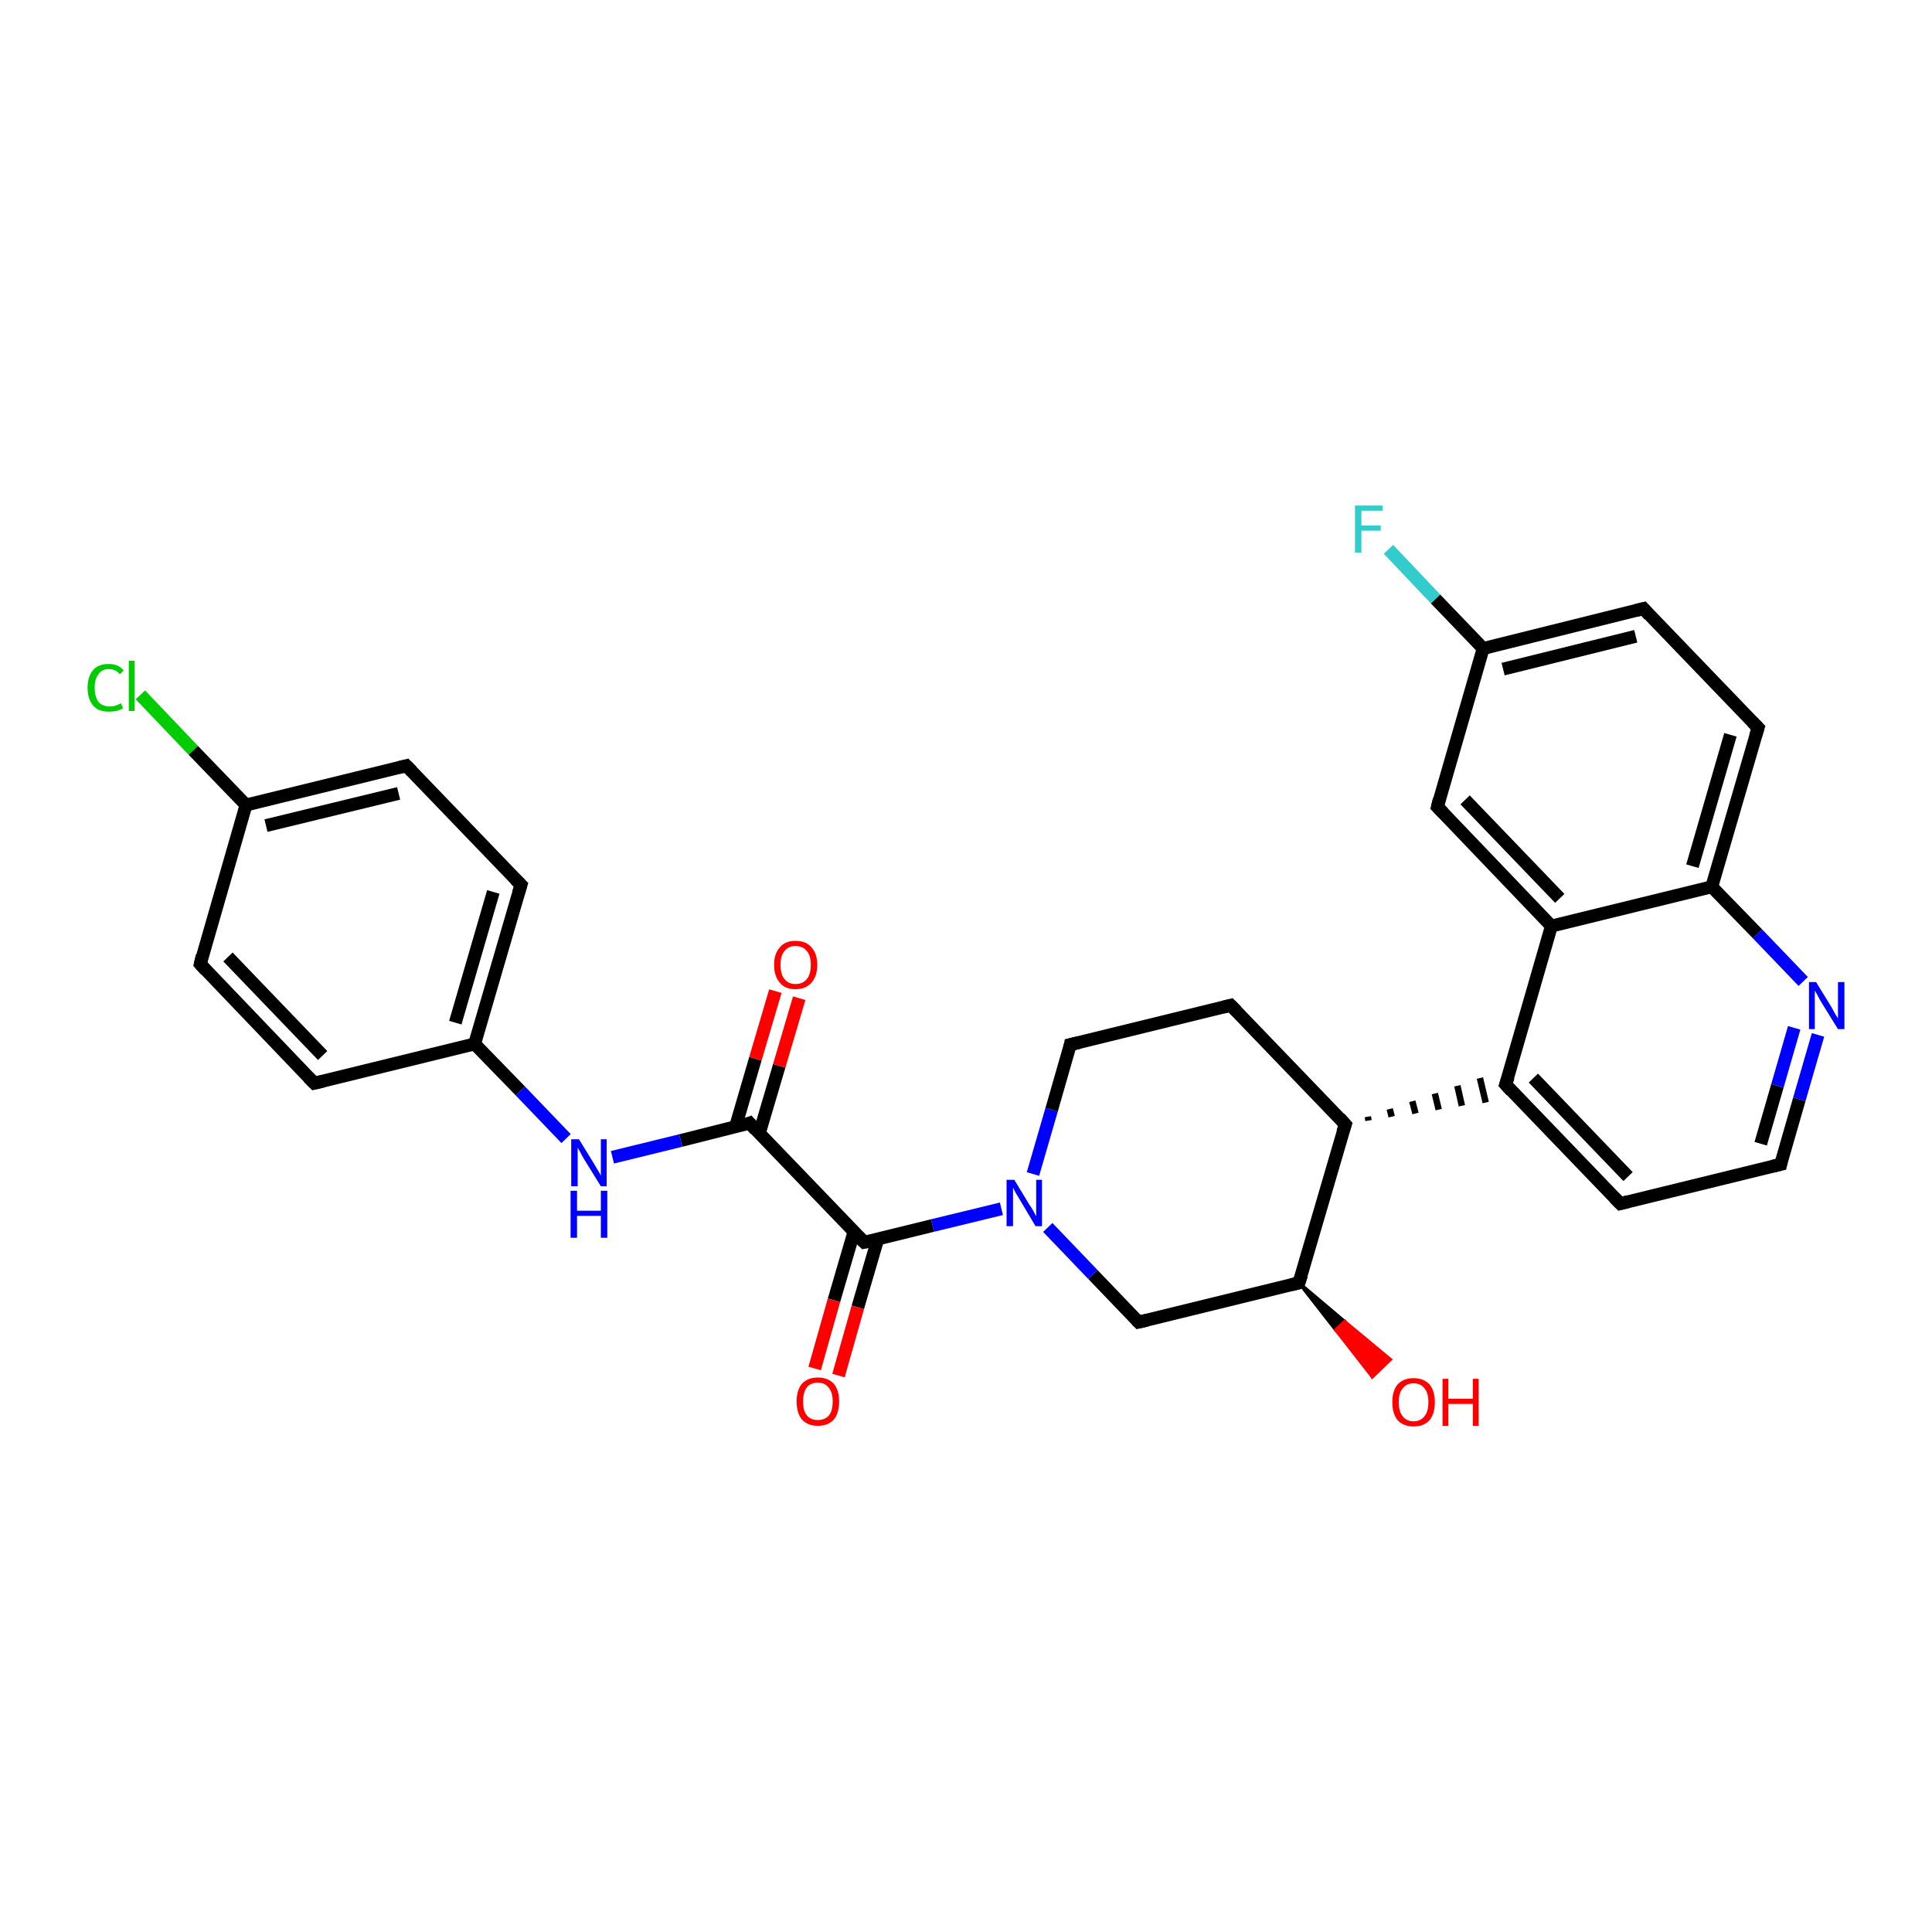 <?xml version='1.0' encoding='iso-8859-1'?>
<svg version='1.1' baseProfile='full'
              xmlns='http://www.w3.org/2000/svg'
                      xmlns:rdkit='http://www.rdkit.org/xml'
                      xmlns:xlink='http://www.w3.org/1999/xlink'
                  xml:space='preserve'
width='300px' height='300px' viewBox='0 0 300 300'>
<!-- END OF HEADER -->
<rect style='opacity:1.0;fill:#FFFFFF;stroke:none' width='300.0' height='300.0' x='0.0' y='0.0'> </rect>
<path class='bond-0 atom-1 atom-0' d='M 201.7,199.2 L 208.8,205.2 L 207.4,206.5 Z' style='fill:#000000;fill-rule:evenodd;fill-opacity:1;stroke:#000000;stroke-width:0.5px;stroke-linecap:butt;stroke-linejoin:miter;stroke-opacity:1;' />
<path class='bond-0 atom-1 atom-0' d='M 208.8,205.2 L 213.1,213.8 L 215.9,211.1 Z' style='fill:#FF0000;fill-rule:evenodd;fill-opacity:1;stroke:#FF0000;stroke-width:0.5px;stroke-linecap:butt;stroke-linejoin:miter;stroke-opacity:1;' />
<path class='bond-0 atom-1 atom-0' d='M 208.8,205.2 L 207.4,206.5 L 213.1,213.8 Z' style='fill:#FF0000;fill-rule:evenodd;fill-opacity:1;stroke:#FF0000;stroke-width:0.5px;stroke-linecap:butt;stroke-linejoin:miter;stroke-opacity:1;' />
<path class='bond-1 atom-1 atom-2' d='M 201.7,199.2 L 176.8,205.3' style='fill:none;fill-rule:evenodd;stroke:#000000;stroke-width:2.0px;stroke-linecap:butt;stroke-linejoin:miter;stroke-opacity:1' />
<path class='bond-2 atom-2 atom-3' d='M 176.8,205.3 L 169.7,197.9' style='fill:none;fill-rule:evenodd;stroke:#000000;stroke-width:2.0px;stroke-linecap:butt;stroke-linejoin:miter;stroke-opacity:1' />
<path class='bond-2 atom-2 atom-3' d='M 169.7,197.9 L 162.7,190.6' style='fill:none;fill-rule:evenodd;stroke:#0000FF;stroke-width:2.0px;stroke-linecap:butt;stroke-linejoin:miter;stroke-opacity:1' />
<path class='bond-3 atom-3 atom-4' d='M 160.4,182.3 L 163.3,172.3' style='fill:none;fill-rule:evenodd;stroke:#0000FF;stroke-width:2.0px;stroke-linecap:butt;stroke-linejoin:miter;stroke-opacity:1' />
<path class='bond-3 atom-3 atom-4' d='M 163.3,172.3 L 166.2,162.2' style='fill:none;fill-rule:evenodd;stroke:#000000;stroke-width:2.0px;stroke-linecap:butt;stroke-linejoin:miter;stroke-opacity:1' />
<path class='bond-4 atom-4 atom-5' d='M 166.2,162.2 L 191.1,156.1' style='fill:none;fill-rule:evenodd;stroke:#000000;stroke-width:2.0px;stroke-linecap:butt;stroke-linejoin:miter;stroke-opacity:1' />
<path class='bond-5 atom-5 atom-6' d='M 191.1,156.1 L 208.9,174.6' style='fill:none;fill-rule:evenodd;stroke:#000000;stroke-width:2.0px;stroke-linecap:butt;stroke-linejoin:miter;stroke-opacity:1' />
<path class='bond-6 atom-6 atom-7' d='M 212.5,174.0 L 212.4,173.4' style='fill:none;fill-rule:evenodd;stroke:#000000;stroke-width:1.0px;stroke-linecap:butt;stroke-linejoin:miter;stroke-opacity:1' />
<path class='bond-6 atom-6 atom-7' d='M 216.1,173.4 L 215.8,172.2' style='fill:none;fill-rule:evenodd;stroke:#000000;stroke-width:1.0px;stroke-linecap:butt;stroke-linejoin:miter;stroke-opacity:1' />
<path class='bond-6 atom-6 atom-7' d='M 219.8,172.9 L 219.3,171.0' style='fill:none;fill-rule:evenodd;stroke:#000000;stroke-width:1.0px;stroke-linecap:butt;stroke-linejoin:miter;stroke-opacity:1' />
<path class='bond-6 atom-6 atom-7' d='M 223.4,172.3 L 222.8,169.8' style='fill:none;fill-rule:evenodd;stroke:#000000;stroke-width:1.0px;stroke-linecap:butt;stroke-linejoin:miter;stroke-opacity:1' />
<path class='bond-6 atom-6 atom-7' d='M 227.0,171.7 L 226.3,168.6' style='fill:none;fill-rule:evenodd;stroke:#000000;stroke-width:1.0px;stroke-linecap:butt;stroke-linejoin:miter;stroke-opacity:1' />
<path class='bond-6 atom-6 atom-7' d='M 230.7,171.2 L 229.8,167.4' style='fill:none;fill-rule:evenodd;stroke:#000000;stroke-width:1.0px;stroke-linecap:butt;stroke-linejoin:miter;stroke-opacity:1' />
<path class='bond-7 atom-7 atom-8' d='M 233.8,168.4 L 251.6,186.9' style='fill:none;fill-rule:evenodd;stroke:#000000;stroke-width:2.0px;stroke-linecap:butt;stroke-linejoin:miter;stroke-opacity:1' />
<path class='bond-7 atom-7 atom-8' d='M 238.1,167.4 L 252.8,182.7' style='fill:none;fill-rule:evenodd;stroke:#000000;stroke-width:2.0px;stroke-linecap:butt;stroke-linejoin:miter;stroke-opacity:1' />
<path class='bond-8 atom-8 atom-9' d='M 251.6,186.9 L 276.5,180.8' style='fill:none;fill-rule:evenodd;stroke:#000000;stroke-width:2.0px;stroke-linecap:butt;stroke-linejoin:miter;stroke-opacity:1' />
<path class='bond-9 atom-9 atom-10' d='M 276.5,180.8 L 279.4,170.7' style='fill:none;fill-rule:evenodd;stroke:#000000;stroke-width:2.0px;stroke-linecap:butt;stroke-linejoin:miter;stroke-opacity:1' />
<path class='bond-9 atom-9 atom-10' d='M 279.4,170.7 L 282.3,160.7' style='fill:none;fill-rule:evenodd;stroke:#0000FF;stroke-width:2.0px;stroke-linecap:butt;stroke-linejoin:miter;stroke-opacity:1' />
<path class='bond-9 atom-9 atom-10' d='M 273.4,177.6 L 276.0,168.6' style='fill:none;fill-rule:evenodd;stroke:#000000;stroke-width:2.0px;stroke-linecap:butt;stroke-linejoin:miter;stroke-opacity:1' />
<path class='bond-9 atom-9 atom-10' d='M 276.0,168.6 L 278.6,159.6' style='fill:none;fill-rule:evenodd;stroke:#0000FF;stroke-width:2.0px;stroke-linecap:butt;stroke-linejoin:miter;stroke-opacity:1' />
<path class='bond-10 atom-10 atom-11' d='M 280.0,152.4 L 272.9,145.0' style='fill:none;fill-rule:evenodd;stroke:#0000FF;stroke-width:2.0px;stroke-linecap:butt;stroke-linejoin:miter;stroke-opacity:1' />
<path class='bond-10 atom-10 atom-11' d='M 272.9,145.0 L 265.8,137.7' style='fill:none;fill-rule:evenodd;stroke:#000000;stroke-width:2.0px;stroke-linecap:butt;stroke-linejoin:miter;stroke-opacity:1' />
<path class='bond-11 atom-11 atom-12' d='M 265.8,137.7 L 273.0,113.0' style='fill:none;fill-rule:evenodd;stroke:#000000;stroke-width:2.0px;stroke-linecap:butt;stroke-linejoin:miter;stroke-opacity:1' />
<path class='bond-11 atom-11 atom-12' d='M 262.8,134.5 L 268.7,114.1' style='fill:none;fill-rule:evenodd;stroke:#000000;stroke-width:2.0px;stroke-linecap:butt;stroke-linejoin:miter;stroke-opacity:1' />
<path class='bond-12 atom-12 atom-13' d='M 273.0,113.0 L 255.2,94.5' style='fill:none;fill-rule:evenodd;stroke:#000000;stroke-width:2.0px;stroke-linecap:butt;stroke-linejoin:miter;stroke-opacity:1' />
<path class='bond-13 atom-13 atom-14' d='M 255.2,94.5 L 230.3,100.7' style='fill:none;fill-rule:evenodd;stroke:#000000;stroke-width:2.0px;stroke-linecap:butt;stroke-linejoin:miter;stroke-opacity:1' />
<path class='bond-13 atom-13 atom-14' d='M 254.0,98.8 L 233.4,103.9' style='fill:none;fill-rule:evenodd;stroke:#000000;stroke-width:2.0px;stroke-linecap:butt;stroke-linejoin:miter;stroke-opacity:1' />
<path class='bond-14 atom-14 atom-15' d='M 230.3,100.7 L 222.9,93.0' style='fill:none;fill-rule:evenodd;stroke:#000000;stroke-width:2.0px;stroke-linecap:butt;stroke-linejoin:miter;stroke-opacity:1' />
<path class='bond-14 atom-14 atom-15' d='M 222.9,93.0 L 215.6,85.3' style='fill:none;fill-rule:evenodd;stroke:#33CCCC;stroke-width:2.0px;stroke-linecap:butt;stroke-linejoin:miter;stroke-opacity:1' />
<path class='bond-15 atom-14 atom-16' d='M 230.3,100.7 L 223.2,125.3' style='fill:none;fill-rule:evenodd;stroke:#000000;stroke-width:2.0px;stroke-linecap:butt;stroke-linejoin:miter;stroke-opacity:1' />
<path class='bond-16 atom-16 atom-17' d='M 223.2,125.3 L 240.9,143.8' style='fill:none;fill-rule:evenodd;stroke:#000000;stroke-width:2.0px;stroke-linecap:butt;stroke-linejoin:miter;stroke-opacity:1' />
<path class='bond-16 atom-16 atom-17' d='M 227.5,124.2 L 242.2,139.5' style='fill:none;fill-rule:evenodd;stroke:#000000;stroke-width:2.0px;stroke-linecap:butt;stroke-linejoin:miter;stroke-opacity:1' />
<path class='bond-17 atom-3 atom-18' d='M 155.5,187.7 L 144.8,190.3' style='fill:none;fill-rule:evenodd;stroke:#0000FF;stroke-width:2.0px;stroke-linecap:butt;stroke-linejoin:miter;stroke-opacity:1' />
<path class='bond-17 atom-3 atom-18' d='M 144.8,190.3 L 134.2,192.9' style='fill:none;fill-rule:evenodd;stroke:#000000;stroke-width:2.0px;stroke-linecap:butt;stroke-linejoin:miter;stroke-opacity:1' />
<path class='bond-18 atom-18 atom-19' d='M 132.6,191.3 L 129.5,201.9' style='fill:none;fill-rule:evenodd;stroke:#000000;stroke-width:2.0px;stroke-linecap:butt;stroke-linejoin:miter;stroke-opacity:1' />
<path class='bond-18 atom-18 atom-19' d='M 129.5,201.9 L 126.5,212.5' style='fill:none;fill-rule:evenodd;stroke:#FF0000;stroke-width:2.0px;stroke-linecap:butt;stroke-linejoin:miter;stroke-opacity:1' />
<path class='bond-18 atom-18 atom-19' d='M 136.3,192.4 L 133.2,203.0' style='fill:none;fill-rule:evenodd;stroke:#000000;stroke-width:2.0px;stroke-linecap:butt;stroke-linejoin:miter;stroke-opacity:1' />
<path class='bond-18 atom-18 atom-19' d='M 133.2,203.0 L 130.2,213.6' style='fill:none;fill-rule:evenodd;stroke:#FF0000;stroke-width:2.0px;stroke-linecap:butt;stroke-linejoin:miter;stroke-opacity:1' />
<path class='bond-19 atom-18 atom-20' d='M 134.2,192.9 L 116.4,174.4' style='fill:none;fill-rule:evenodd;stroke:#000000;stroke-width:2.0px;stroke-linecap:butt;stroke-linejoin:miter;stroke-opacity:1' />
<path class='bond-20 atom-20 atom-21' d='M 117.9,176.0 L 121.0,165.5' style='fill:none;fill-rule:evenodd;stroke:#000000;stroke-width:2.0px;stroke-linecap:butt;stroke-linejoin:miter;stroke-opacity:1' />
<path class='bond-20 atom-20 atom-21' d='M 121.0,165.5 L 124.1,155.0' style='fill:none;fill-rule:evenodd;stroke:#FF0000;stroke-width:2.0px;stroke-linecap:butt;stroke-linejoin:miter;stroke-opacity:1' />
<path class='bond-20 atom-20 atom-21' d='M 114.2,175.0 L 117.3,164.4' style='fill:none;fill-rule:evenodd;stroke:#000000;stroke-width:2.0px;stroke-linecap:butt;stroke-linejoin:miter;stroke-opacity:1' />
<path class='bond-20 atom-20 atom-21' d='M 117.3,164.4 L 120.4,153.9' style='fill:none;fill-rule:evenodd;stroke:#FF0000;stroke-width:2.0px;stroke-linecap:butt;stroke-linejoin:miter;stroke-opacity:1' />
<path class='bond-21 atom-20 atom-22' d='M 116.4,174.4 L 105.7,177.1' style='fill:none;fill-rule:evenodd;stroke:#000000;stroke-width:2.0px;stroke-linecap:butt;stroke-linejoin:miter;stroke-opacity:1' />
<path class='bond-21 atom-20 atom-22' d='M 105.7,177.1 L 95.1,179.7' style='fill:none;fill-rule:evenodd;stroke:#0000FF;stroke-width:2.0px;stroke-linecap:butt;stroke-linejoin:miter;stroke-opacity:1' />
<path class='bond-22 atom-22 atom-23' d='M 87.9,176.8 L 80.8,169.4' style='fill:none;fill-rule:evenodd;stroke:#0000FF;stroke-width:2.0px;stroke-linecap:butt;stroke-linejoin:miter;stroke-opacity:1' />
<path class='bond-22 atom-22 atom-23' d='M 80.8,169.4 L 73.7,162.1' style='fill:none;fill-rule:evenodd;stroke:#000000;stroke-width:2.0px;stroke-linecap:butt;stroke-linejoin:miter;stroke-opacity:1' />
<path class='bond-23 atom-23 atom-24' d='M 73.7,162.1 L 80.9,137.4' style='fill:none;fill-rule:evenodd;stroke:#000000;stroke-width:2.0px;stroke-linecap:butt;stroke-linejoin:miter;stroke-opacity:1' />
<path class='bond-23 atom-23 atom-24' d='M 70.7,158.8 L 76.6,138.5' style='fill:none;fill-rule:evenodd;stroke:#000000;stroke-width:2.0px;stroke-linecap:butt;stroke-linejoin:miter;stroke-opacity:1' />
<path class='bond-24 atom-24 atom-25' d='M 80.9,137.4 L 63.1,118.9' style='fill:none;fill-rule:evenodd;stroke:#000000;stroke-width:2.0px;stroke-linecap:butt;stroke-linejoin:miter;stroke-opacity:1' />
<path class='bond-25 atom-25 atom-26' d='M 63.1,118.9 L 38.2,125.0' style='fill:none;fill-rule:evenodd;stroke:#000000;stroke-width:2.0px;stroke-linecap:butt;stroke-linejoin:miter;stroke-opacity:1' />
<path class='bond-25 atom-25 atom-26' d='M 61.9,123.2 L 41.3,128.2' style='fill:none;fill-rule:evenodd;stroke:#000000;stroke-width:2.0px;stroke-linecap:butt;stroke-linejoin:miter;stroke-opacity:1' />
<path class='bond-26 atom-26 atom-27' d='M 38.2,125.0 L 30.0,116.5' style='fill:none;fill-rule:evenodd;stroke:#000000;stroke-width:2.0px;stroke-linecap:butt;stroke-linejoin:miter;stroke-opacity:1' />
<path class='bond-26 atom-26 atom-27' d='M 30.0,116.5 L 21.8,107.9' style='fill:none;fill-rule:evenodd;stroke:#00CC00;stroke-width:2.0px;stroke-linecap:butt;stroke-linejoin:miter;stroke-opacity:1' />
<path class='bond-27 atom-26 atom-28' d='M 38.2,125.0 L 31.1,149.7' style='fill:none;fill-rule:evenodd;stroke:#000000;stroke-width:2.0px;stroke-linecap:butt;stroke-linejoin:miter;stroke-opacity:1' />
<path class='bond-28 atom-28 atom-29' d='M 31.1,149.7 L 48.8,168.2' style='fill:none;fill-rule:evenodd;stroke:#000000;stroke-width:2.0px;stroke-linecap:butt;stroke-linejoin:miter;stroke-opacity:1' />
<path class='bond-28 atom-28 atom-29' d='M 35.4,148.6 L 50.1,163.9' style='fill:none;fill-rule:evenodd;stroke:#000000;stroke-width:2.0px;stroke-linecap:butt;stroke-linejoin:miter;stroke-opacity:1' />
<path class='bond-29 atom-6 atom-1' d='M 208.9,174.6 L 201.7,199.2' style='fill:none;fill-rule:evenodd;stroke:#000000;stroke-width:2.0px;stroke-linecap:butt;stroke-linejoin:miter;stroke-opacity:1' />
<path class='bond-30 atom-17 atom-7' d='M 240.9,143.8 L 233.8,168.4' style='fill:none;fill-rule:evenodd;stroke:#000000;stroke-width:2.0px;stroke-linecap:butt;stroke-linejoin:miter;stroke-opacity:1' />
<path class='bond-31 atom-29 atom-23' d='M 48.8,168.2 L 73.7,162.1' style='fill:none;fill-rule:evenodd;stroke:#000000;stroke-width:2.0px;stroke-linecap:butt;stroke-linejoin:miter;stroke-opacity:1' />
<path class='bond-32 atom-17 atom-11' d='M 240.9,143.8 L 265.8,137.7' style='fill:none;fill-rule:evenodd;stroke:#000000;stroke-width:2.0px;stroke-linecap:butt;stroke-linejoin:miter;stroke-opacity:1' />
<path d='M 200.5,199.5 L 201.7,199.2 L 202.1,198.0' style='fill:none;stroke:#000000;stroke-width:2.0px;stroke-linecap:butt;stroke-linejoin:miter;stroke-opacity:1;' />
<path d='M 178.1,205.0 L 176.8,205.3 L 176.5,205.0' style='fill:none;stroke:#000000;stroke-width:2.0px;stroke-linecap:butt;stroke-linejoin:miter;stroke-opacity:1;' />
<path d='M 166.1,162.7 L 166.2,162.2 L 167.5,161.9' style='fill:none;stroke:#000000;stroke-width:2.0px;stroke-linecap:butt;stroke-linejoin:miter;stroke-opacity:1;' />
<path d='M 189.9,156.4 L 191.1,156.1 L 192.0,157.0' style='fill:none;stroke:#000000;stroke-width:2.0px;stroke-linecap:butt;stroke-linejoin:miter;stroke-opacity:1;' />
<path d='M 208.0,173.6 L 208.9,174.6 L 208.5,175.8' style='fill:none;stroke:#000000;stroke-width:2.0px;stroke-linecap:butt;stroke-linejoin:miter;stroke-opacity:1;' />
<path d='M 234.7,169.4 L 233.8,168.4 L 234.2,167.2' style='fill:none;stroke:#000000;stroke-width:2.0px;stroke-linecap:butt;stroke-linejoin:miter;stroke-opacity:1;' />
<path d='M 250.7,186.0 L 251.6,186.9 L 252.8,186.6' style='fill:none;stroke:#000000;stroke-width:2.0px;stroke-linecap:butt;stroke-linejoin:miter;stroke-opacity:1;' />
<path d='M 275.2,181.1 L 276.5,180.8 L 276.6,180.3' style='fill:none;stroke:#000000;stroke-width:2.0px;stroke-linecap:butt;stroke-linejoin:miter;stroke-opacity:1;' />
<path d='M 272.6,114.3 L 273.0,113.0 L 272.1,112.1' style='fill:none;stroke:#000000;stroke-width:2.0px;stroke-linecap:butt;stroke-linejoin:miter;stroke-opacity:1;' />
<path d='M 256.1,95.5 L 255.2,94.5 L 254.0,94.8' style='fill:none;stroke:#000000;stroke-width:2.0px;stroke-linecap:butt;stroke-linejoin:miter;stroke-opacity:1;' />
<path d='M 223.5,124.1 L 223.2,125.3 L 224.1,126.2' style='fill:none;stroke:#000000;stroke-width:2.0px;stroke-linecap:butt;stroke-linejoin:miter;stroke-opacity:1;' />
<path d='M 134.7,192.8 L 134.2,192.9 L 133.3,192.0' style='fill:none;stroke:#000000;stroke-width:2.0px;stroke-linecap:butt;stroke-linejoin:miter;stroke-opacity:1;' />
<path d='M 117.3,175.4 L 116.4,174.4 L 115.9,174.6' style='fill:none;stroke:#000000;stroke-width:2.0px;stroke-linecap:butt;stroke-linejoin:miter;stroke-opacity:1;' />
<path d='M 80.5,138.7 L 80.9,137.4 L 80.0,136.5' style='fill:none;stroke:#000000;stroke-width:2.0px;stroke-linecap:butt;stroke-linejoin:miter;stroke-opacity:1;' />
<path d='M 64.0,119.8 L 63.1,118.9 L 61.9,119.2' style='fill:none;stroke:#000000;stroke-width:2.0px;stroke-linecap:butt;stroke-linejoin:miter;stroke-opacity:1;' />
<path d='M 31.4,148.4 L 31.1,149.7 L 31.9,150.6' style='fill:none;stroke:#000000;stroke-width:2.0px;stroke-linecap:butt;stroke-linejoin:miter;stroke-opacity:1;' />
<path d='M 47.9,167.3 L 48.8,168.2 L 50.1,167.9' style='fill:none;stroke:#000000;stroke-width:2.0px;stroke-linecap:butt;stroke-linejoin:miter;stroke-opacity:1;' />
<path class='atom-0' d='M 216.2 217.7
Q 216.2 216.0, 217.0 215.0
Q 217.9 214.0, 219.5 214.0
Q 221.1 214.0, 222.0 215.0
Q 222.8 216.0, 222.8 217.7
Q 222.8 219.5, 222.0 220.5
Q 221.1 221.5, 219.5 221.5
Q 217.9 221.5, 217.0 220.5
Q 216.2 219.5, 216.2 217.7
M 219.5 220.7
Q 220.6 220.7, 221.2 219.9
Q 221.8 219.2, 221.8 217.7
Q 221.8 216.3, 221.2 215.6
Q 220.6 214.8, 219.5 214.8
Q 218.4 214.8, 217.8 215.6
Q 217.2 216.3, 217.2 217.7
Q 217.2 219.2, 217.8 219.9
Q 218.4 220.7, 219.5 220.7
' fill='#FF0000'/>
<path class='atom-0' d='M 224.0 214.1
L 224.9 214.1
L 224.9 217.2
L 228.7 217.2
L 228.7 214.1
L 229.6 214.1
L 229.6 221.4
L 228.7 221.4
L 228.7 218.0
L 224.9 218.0
L 224.9 221.4
L 224.0 221.4
L 224.0 214.1
' fill='#FF0000'/>
<path class='atom-3' d='M 157.5 183.2
L 159.8 187.0
Q 160.1 187.4, 160.5 188.1
Q 160.8 188.8, 160.9 188.8
L 160.9 183.2
L 161.8 183.2
L 161.8 190.4
L 160.8 190.4
L 158.3 186.2
Q 158.0 185.7, 157.7 185.2
Q 157.4 184.6, 157.3 184.4
L 157.3 190.4
L 156.3 190.4
L 156.3 183.2
L 157.5 183.2
' fill='#0000FF'/>
<path class='atom-10' d='M 282.0 152.5
L 284.4 156.4
Q 284.6 156.8, 285.0 157.5
Q 285.4 158.1, 285.4 158.2
L 285.4 152.5
L 286.4 152.5
L 286.4 159.8
L 285.4 159.8
L 282.8 155.6
Q 282.5 155.1, 282.2 154.5
Q 281.9 154.0, 281.8 153.8
L 281.8 159.8
L 280.9 159.8
L 280.9 152.5
L 282.0 152.5
' fill='#0000FF'/>
<path class='atom-15' d='M 210.4 78.5
L 214.7 78.5
L 214.7 79.3
L 211.4 79.3
L 211.4 81.6
L 214.4 81.6
L 214.4 82.4
L 211.4 82.4
L 211.4 85.8
L 210.4 85.8
L 210.4 78.5
' fill='#33CCCC'/>
<path class='atom-19' d='M 123.7 217.6
Q 123.7 215.9, 124.5 214.9
Q 125.4 213.9, 127.0 213.9
Q 128.6 213.9, 129.5 214.9
Q 130.3 215.9, 130.3 217.6
Q 130.3 219.4, 129.5 220.4
Q 128.6 221.4, 127.0 221.4
Q 125.4 221.4, 124.5 220.4
Q 123.7 219.4, 123.7 217.6
M 127.0 220.5
Q 128.1 220.5, 128.7 219.8
Q 129.3 219.1, 129.3 217.6
Q 129.3 216.2, 128.7 215.5
Q 128.1 214.7, 127.0 214.7
Q 125.9 214.7, 125.3 215.4
Q 124.7 216.2, 124.7 217.6
Q 124.7 219.1, 125.3 219.8
Q 125.9 220.5, 127.0 220.5
' fill='#FF0000'/>
<path class='atom-21' d='M 120.2 149.8
Q 120.2 148.1, 121.1 147.1
Q 121.9 146.1, 123.5 146.1
Q 125.2 146.1, 126.0 147.1
Q 126.9 148.1, 126.9 149.8
Q 126.9 151.6, 126.0 152.6
Q 125.1 153.6, 123.5 153.6
Q 121.9 153.6, 121.1 152.6
Q 120.2 151.6, 120.2 149.8
M 123.5 152.8
Q 124.7 152.8, 125.3 152.0
Q 125.9 151.3, 125.9 149.8
Q 125.9 148.4, 125.3 147.7
Q 124.7 146.9, 123.5 146.9
Q 122.4 146.9, 121.8 147.7
Q 121.2 148.4, 121.2 149.8
Q 121.2 151.3, 121.8 152.0
Q 122.4 152.8, 123.5 152.8
' fill='#FF0000'/>
<path class='atom-22' d='M 89.9 176.9
L 92.3 180.8
Q 92.5 181.2, 92.9 181.8
Q 93.3 182.5, 93.3 182.6
L 93.3 176.9
L 94.2 176.9
L 94.2 184.2
L 93.3 184.2
L 90.7 180.0
Q 90.4 179.5, 90.1 178.9
Q 89.8 178.4, 89.7 178.2
L 89.7 184.2
L 88.7 184.2
L 88.7 176.9
L 89.9 176.9
' fill='#0000FF'/>
<path class='atom-22' d='M 88.6 184.9
L 89.6 184.9
L 89.6 188.0
L 93.3 188.0
L 93.3 184.9
L 94.3 184.9
L 94.3 192.2
L 93.3 192.2
L 93.3 188.8
L 89.6 188.8
L 89.6 192.2
L 88.6 192.2
L 88.6 184.9
' fill='#0000FF'/>
<path class='atom-27' d='M 13.6 106.8
Q 13.6 105.0, 14.5 104.0
Q 15.3 103.1, 16.9 103.1
Q 18.4 103.1, 19.2 104.1
L 18.6 104.7
Q 18.0 103.9, 16.9 103.9
Q 15.8 103.9, 15.3 104.7
Q 14.7 105.4, 14.7 106.8
Q 14.7 108.2, 15.3 109.0
Q 15.9 109.7, 17.1 109.7
Q 17.9 109.7, 18.8 109.2
L 19.1 110.0
Q 18.7 110.2, 18.1 110.4
Q 17.5 110.5, 16.9 110.5
Q 15.3 110.5, 14.5 109.6
Q 13.6 108.6, 13.6 106.8
' fill='#00CC00'/>
<path class='atom-27' d='M 20.0 102.6
L 20.9 102.6
L 20.9 110.4
L 20.0 110.4
L 20.0 102.6
' fill='#00CC00'/>
</svg>

